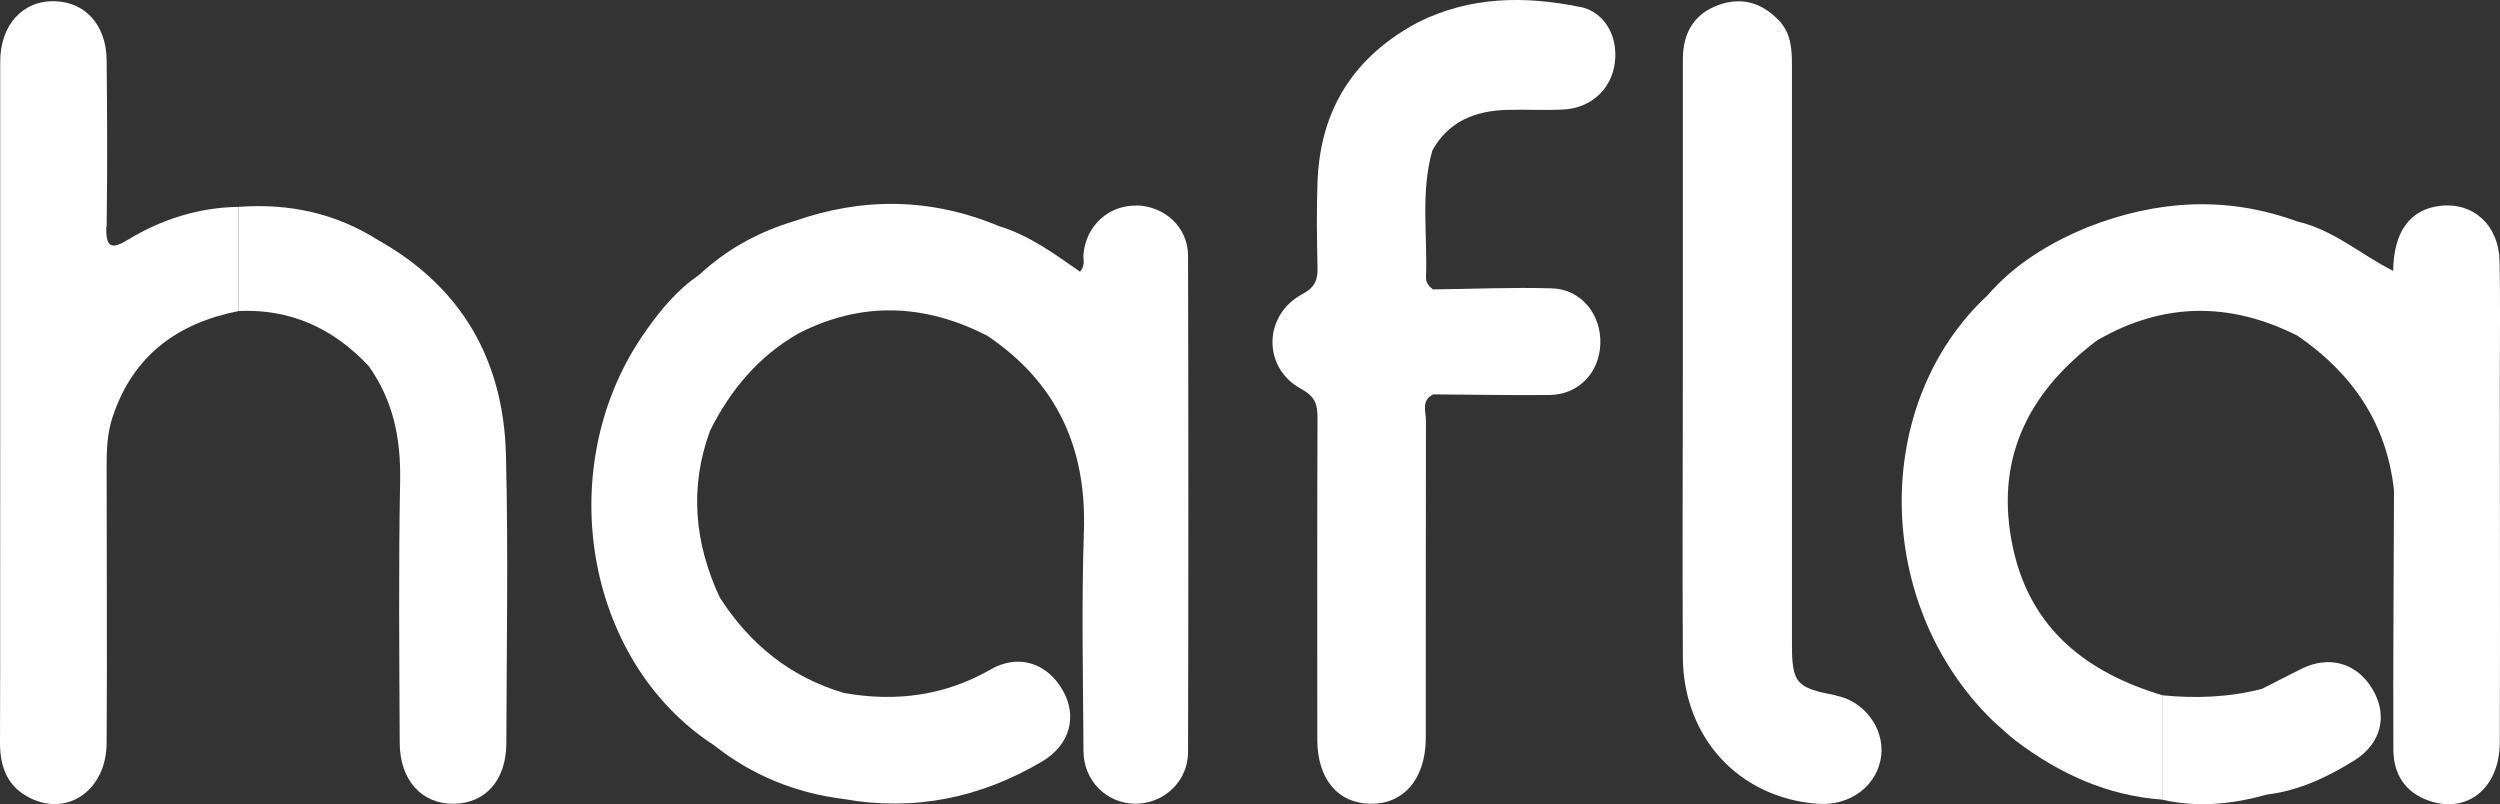<svg xmlns="http://www.w3.org/2000/svg" id="Layer_1" data-name="Layer 1" viewBox="0 0 121.46 39.06"><rect x="0" y="0" width="121.46" height="39.06" fill="#333333" stroke="none"/><defs><style>      .cls-1 {        fill: #fff;      }    </style></defs><path class="cls-1" d="M5.18,11.02c.04-2.71.03-5.41,0-8.12C5.16,1.22,4.14.1,2.67.06,1.11.01.01,1.21.01,3c0,5.94,0,11.88,0,17.82C0,25.9.02,31,0,36.09c0,1.19.37,2.15,1.48,2.69,1.84.9,3.69-.42,3.7-2.68.03-4.48,0-8.97,0-13.45,0-.81.03-1.61.29-2.39.99-2.98,3.14-4.56,6.13-5.15,0-1.69,0-3.38,0-5.06-1.95.03-3.74.6-5.39,1.6-.85.52-1.06.32-1.05-.62Z"></path><path class="cls-1" d="M89.19,33.78c-1.93-.36-2.13-.59-2.13-2.5,0-9.37,0-18.74,0-28.1,0-.78-.04-1.54-.6-2.15-.82-.88-1.81-1.2-2.96-.79-1.22.44-1.74,1.39-1.74,2.63,0,4.93,0,9.85,0,14.78,0,4.76-.03,9.53,0,14.29.03,3.91,2.73,6.81,6.52,7.11,1.62.13,2.96-.89,3.12-2.37.14-1.33-.86-2.64-2.22-2.89Z"></path><path class="cls-1" d="M55.22,9.99c-1.36-.03-2.46.98-2.58,2.36-.02.26.1.56-.17.85-1.24-.87-2.47-1.77-3.95-2.22-3.29-1.37-6.6-1.41-9.95-.23-1.74.52-3.29,1.38-4.62,2.62-1.05.71-1.84,1.67-2.56,2.69-4.61,6.47-3.04,16.03,3.29,20.14,1.86,1.47,3.97,2.33,6.31,2.62,3.45.61,6.66-.06,9.65-1.83,1.33-.79,1.71-2.17,1.01-3.42-.74-1.34-2.15-1.83-3.51-1.05-2.25,1.29-4.62,1.59-7.13,1.15-2.61-.77-4.58-2.37-6.04-4.64-1.23-2.64-1.49-5.34-.47-8.11h0c.99-1.98,2.36-3.62,4.31-4.73,3.08-1.57,6.14-1.43,9.17.13,3.37,2.28,4.82,5.45,4.68,9.5-.12,3.55-.04,7.11-.02,10.66,0,1.45,1.13,2.56,2.51,2.57,1.4,0,2.57-1.09,2.57-2.51.02-8.04.02-16.08,0-24.12,0-1.37-1.13-2.41-2.51-2.44Z"></path><path class="cls-1" d="M121.44,12.69c-.04-1.75-1.27-2.87-2.87-2.69-1.48.16-2.28,1.26-2.3,3.16-1.56-.78-2.9-2-4.66-2.4-3.44-1.26-6.83-1.04-10.19.28-1.85.76-3.53,1.78-4.86,3.31-5.65,5.26-5.54,14.99.24,20.65.39.34.75.7,1.16,1.01,2.11,1.59,4.43,2.65,7.1,2.84,0-1.69,0-3.38,0-5.07-3.67-1.1-6.39-3.21-7.25-7.11-.94-4.27.67-7.57,4.07-10.13,3.2-1.86,6.45-1.89,9.74-.23,2.66,1.82,4.34,4.26,4.69,7.52-.01,4.2-.05,8.39-.03,12.59,0,1.18.57,2.09,1.75,2.49,1.86.63,3.41-.63,3.42-2.84.02-5.81,0-11.62,0-17.43,0-1.98.03-3.96-.01-5.93Z"></path><path class="cls-1" d="M18.41,11.69c-2.08-1.33-4.36-1.82-6.8-1.64,0,1.69,0,3.38,0,5.06,2.52-.11,4.59.85,6.3,2.67,1.2,1.68,1.57,3.54,1.53,5.59-.08,4.24-.04,8.48-.02,12.71,0,1.83,1.08,3,2.64,2.97,1.54-.03,2.53-1.15,2.54-2.93.01-4.68.1-9.37-.02-14.04-.12-4.56-2.13-8.11-6.17-10.39Z"></path><path class="cls-1" d="M76.77.34c-2.69-.55-5.34-.52-7.87.74-3.12,1.66-4.77,4.25-4.89,7.78-.05,1.37-.03,2.75,0,4.12.02.62-.12.98-.74,1.31-1.9,1.02-1.94,3.58-.06,4.6.66.36.8.72.8,1.39-.02,5.21-.01,10.42-.01,15.64,0,1.92.99,3.11,2.59,3.13,1.59.02,2.63-1.17,2.68-3.08,0-.28,0-.57,0-.85,0-4.89,0-9.78.01-14.67,0-.44-.25-.99.35-1.29,1.89.01,3.78.05,5.67.03,1.39-.02,2.4-1.08,2.45-2.47.06-1.43-.93-2.67-2.34-2.71-1.93-.06-3.86.03-5.79.05-.2-.15-.35-.33-.34-.59.08-2.05-.27-4.13.31-6.16.78-1.41,2.07-1.92,3.58-1.97.93-.03,1.86.03,2.78-.02,1.36-.06,2.37-1.02,2.51-2.31.15-1.28-.52-2.44-1.7-2.68Z"></path><path class="cls-1" d="M110.15,38.6c1.56-.19,2.94-.85,4.24-1.66,1.31-.82,1.63-2.19.88-3.45-.75-1.27-2.09-1.67-3.45-1-.65.32-1.29.66-1.93.98.09.32.15.64.2.95-.04-.32-.11-.64-.2-.95-1.59.41-3.21.47-4.84.31,0,1.69,0,3.38,0,5.07,1.72.4,3.42.22,5.1-.25ZM110.17,36.03c0-.21,0-.43,0-.64,0,.21,0,.43,0,.64Z"></path></svg>